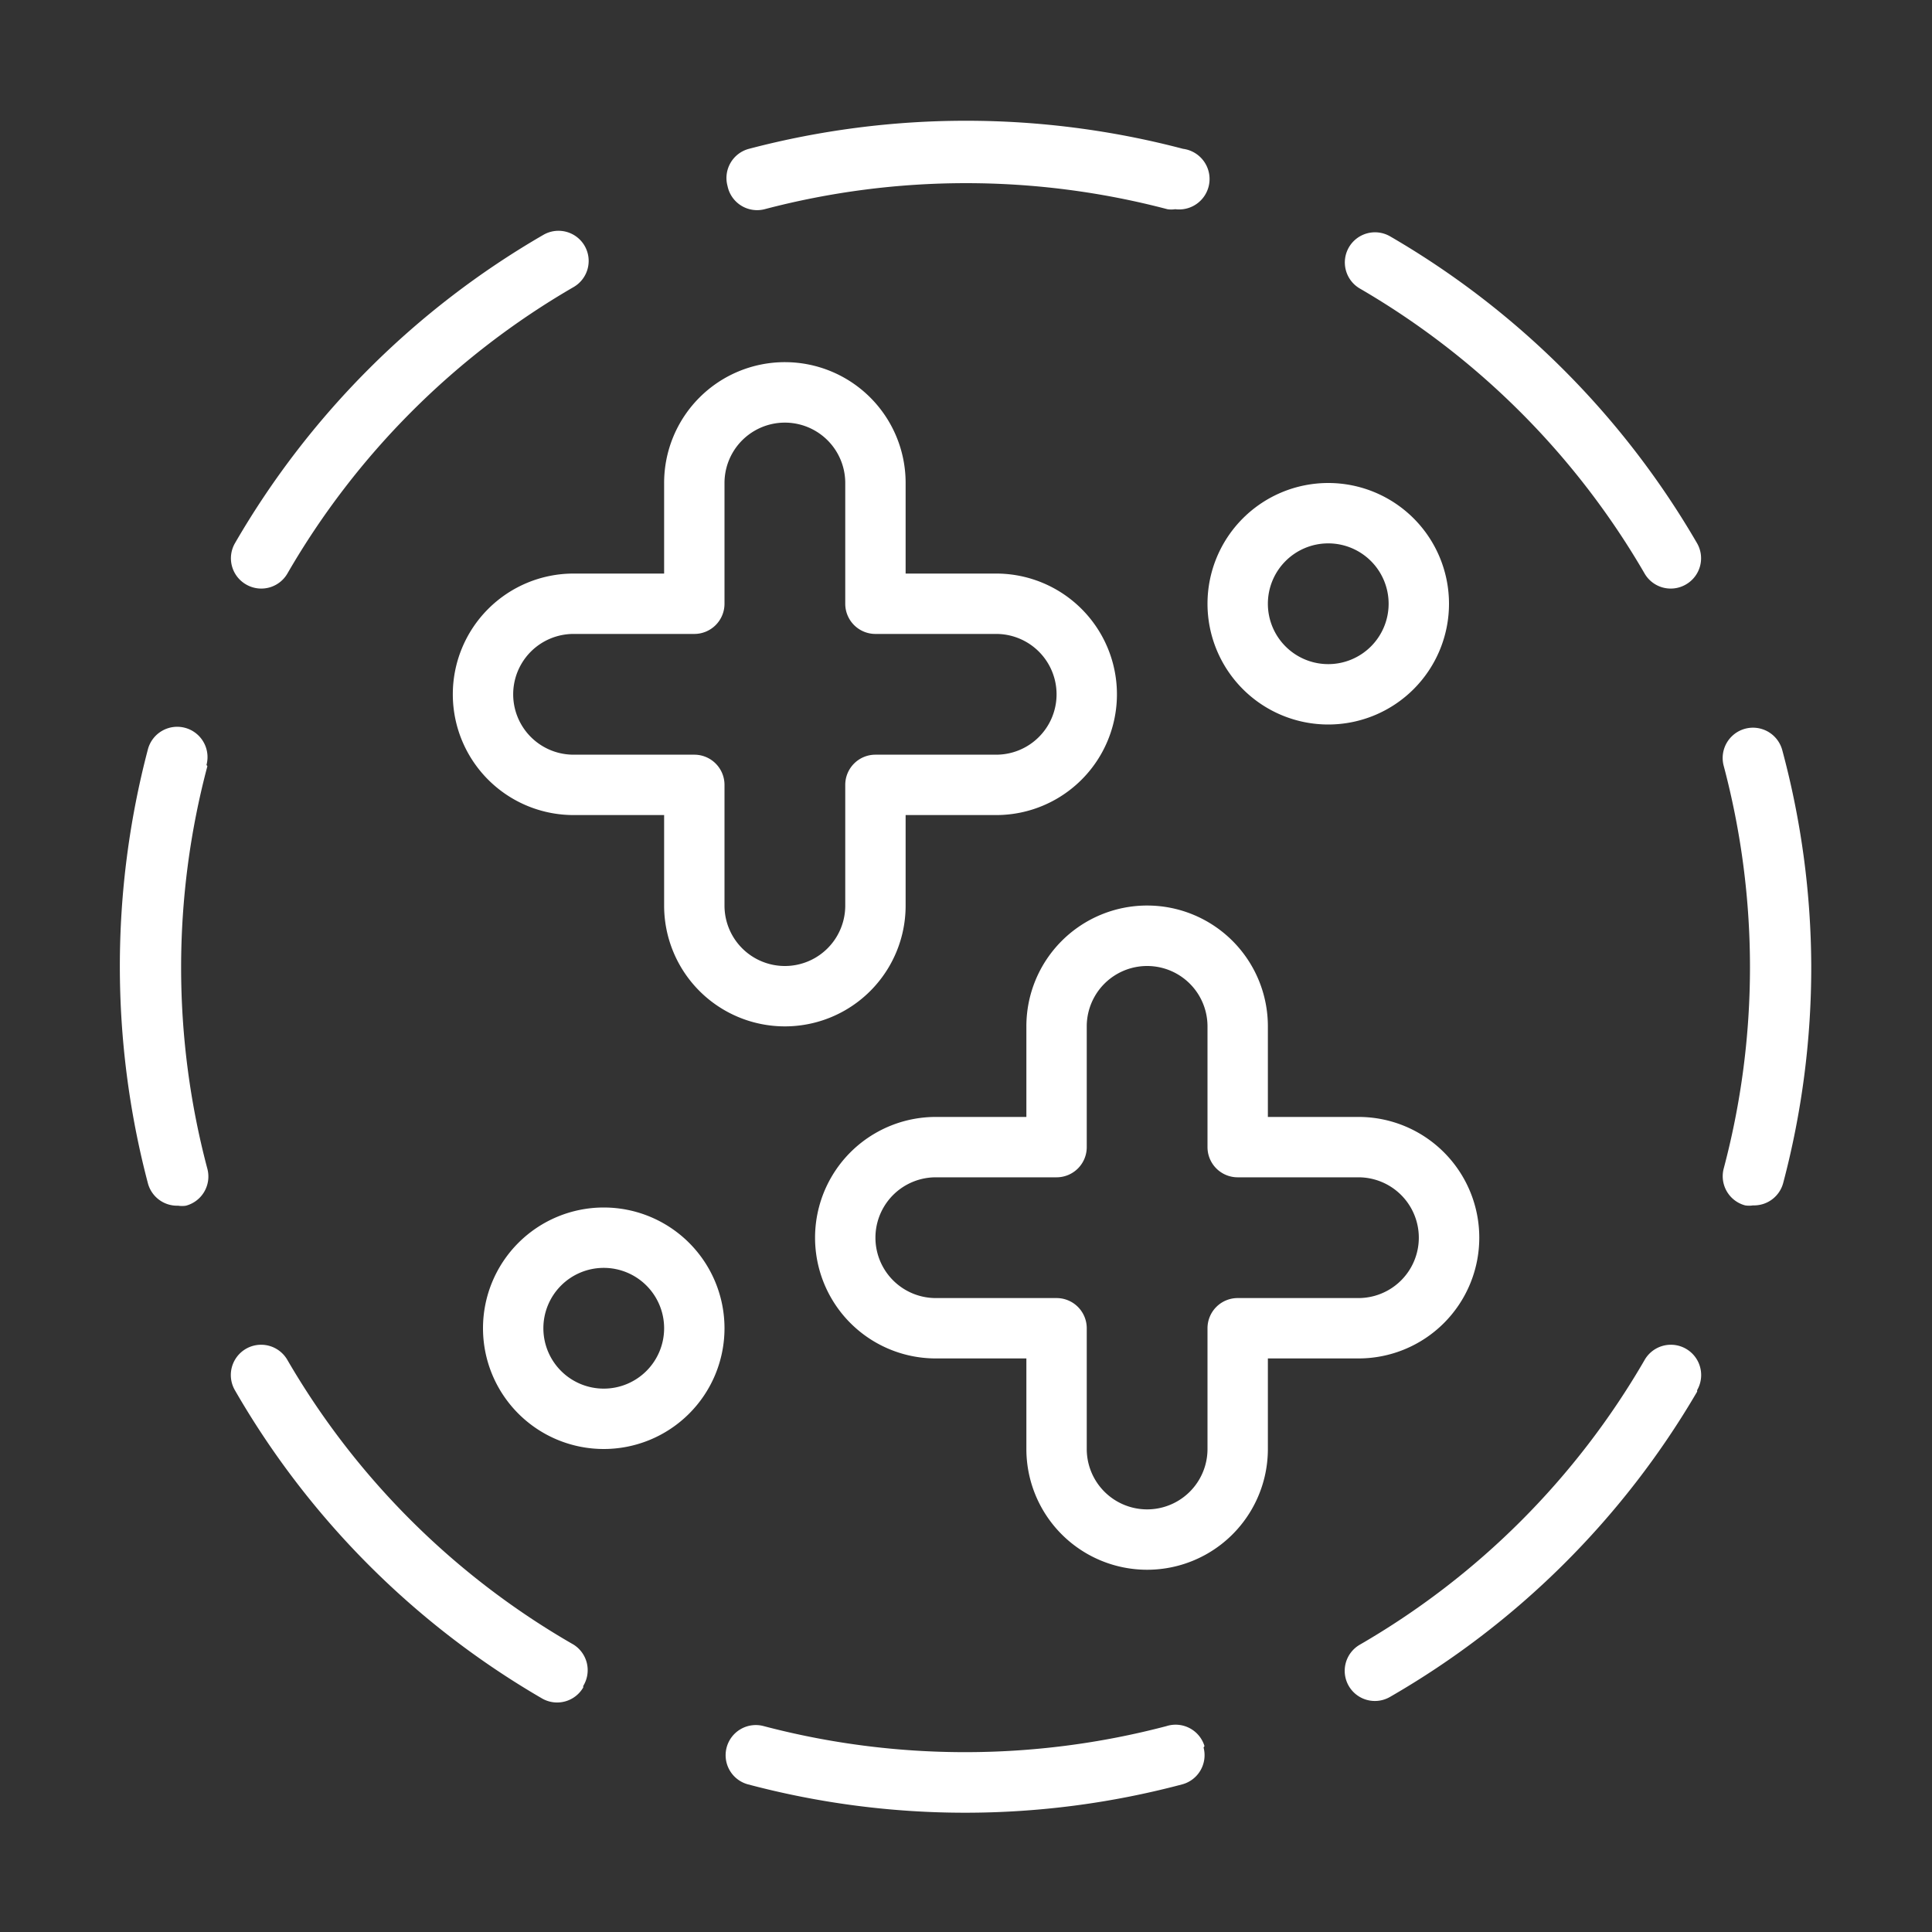 <svg xmlns="http://www.w3.org/2000/svg" viewBox="0 0 64 64"><rect x="0" y="0" width="64" height="64" fill="#333333" stroke="none"/><g id="Expanded"><path fill='#fff' d="M15,23a4,4,0,0,0,4,4h3v3a4,4,0,0,0,8,0V27h3a4,4,0,0,0,0-8H30V16a4,4,0,0,0-1.17-2.83A4,4,0,0,0,22,16v3H19A4,4,0,0,0,15,23Zm8-2a1,1,0,0,0,1-1V16a2,2,0,1,1,4,0v4a1,1,0,0,0,1,1h4a2,2,0,0,1,0,4H29a1,1,0,0,0-1,1v4a2,2,0,0,1-4,0V26a1,1,0,0,0-1-1H19a2,2,0,0,1,0-4ZM47.83,43.83A4,4,0,0,0,45,37H42V34a4,4,0,0,0-1.17-2.83A4,4,0,0,0,34,34v3H31a4,4,0,0,0,0,8h3v3a4,4,0,0,0,8,0V45h3A4,4,0,0,0,47.83,43.83ZM41,43a1,1,0,0,0-1,1v4a2,2,0,0,1-4,0V44a1,1,0,0,0-1-1H31a2,2,0,0,1,0-4h4a1,1,0,0,0,1-1V34a2,2,0,1,1,4,0v4a1,1,0,0,0,1,1h4a2,2,0,0,1,0,4ZM56.22,18a1,1,0,0,1-.37,1.36A1,1,0,0,1,54.48,19a26,26,0,0,0-9.43-9.44,1,1,0,0,1-.37-1.36,1,1,0,0,1,1.37-.37A28,28,0,0,1,56.22,18Zm0,28.1A27.91,27.91,0,0,1,46.05,56.21a1,1,0,0,1-1.37-.36,1,1,0,0,1,.37-1.37,25.84,25.84,0,0,0,9.43-9.43,1,1,0,0,1,1.74,1Zm-36.9,9.8a1,1,0,0,1-1.37.36A27.91,27.91,0,0,1,7.78,46.05a1,1,0,0,1,1.74-1A25.84,25.84,0,0,0,19,54.48,1,1,0,0,1,19.32,55.85ZM7.78,18A28,28,0,0,1,18,7.78a1,1,0,0,1,1.37.37A1,1,0,0,1,19,9.51,26,26,0,0,0,9.52,19a1,1,0,0,1-1.37.36A1,1,0,0,1,7.78,18Zm-.91,7.38a26,26,0,0,0,0,13.34,1,1,0,0,1-.71,1.22.82.82,0,0,1-.26,0,1,1,0,0,1-1-.74,28.26,28.26,0,0,1,0-14.38,1,1,0,0,1,1.94.52Zm33,32.51a1,1,0,0,1-.71,1.22,28,28,0,0,1-14.38,0,1,1,0,0,1-.71-1.22,1,1,0,0,1,1.23-.71,26.22,26.22,0,0,0,13.34,0A1,1,0,0,1,39.9,57.84ZM60,32a27.92,27.92,0,0,1-.93,7.19,1,1,0,0,1-1,.74.82.82,0,0,1-.26,0,1,1,0,0,1-.71-1.22,26,26,0,0,0,0-13.34,1,1,0,0,1,1.94-.52A27.86,27.86,0,0,1,60,32ZM24.1,6.16a1,1,0,0,1,.71-1.23,28.26,28.26,0,0,1,14.38,0,1,1,0,0,1-.26,2,.82.82,0,0,1-.26,0,26.22,26.22,0,0,0-13.34,0A1,1,0,0,1,24.1,6.16ZM44,24a4,4,0,1,0-4-4A4,4,0,0,0,44,24Zm0-6a2,2,0,1,1-2,2A2,2,0,0,1,44,18ZM20,40a4,4,0,1,0,4,4A4,4,0,0,0,20,40Zm0,6a2,2,0,1,1,2-2A2,2,0,0,1,20,46Z"/></g></svg>